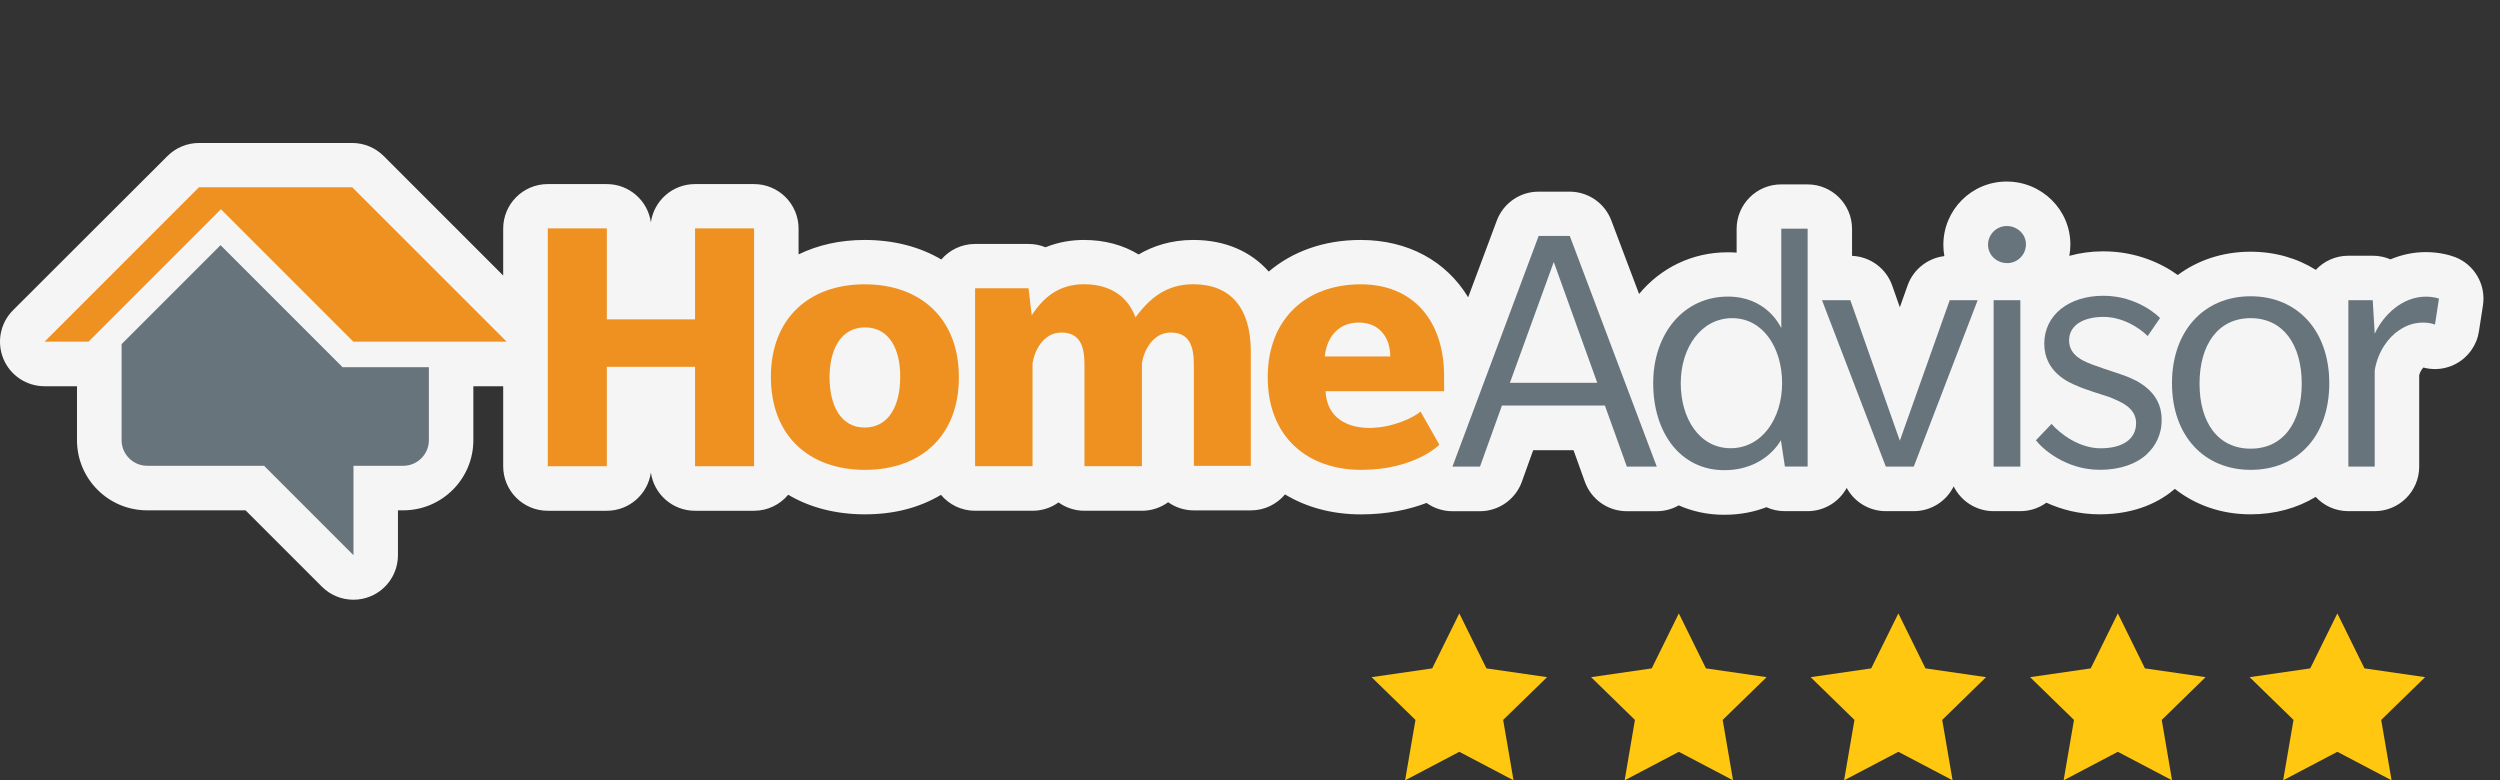 <?xml version="1.0" encoding="UTF-8"?>
<svg id="SIDE_B1" data-name="SIDE B1" xmlns="http://www.w3.org/2000/svg" viewBox="0 0 392.89 122.63">
  <rect x="0" y="0" width="392.89" height="122.63" fill="#333333" stroke="none"/>
  <defs>
    <style>
      .cls-1 {
        fill: rgba(255,255,255,.95);
      }

      .cls-2 {
        fill: #ef9121;
      }

      .cls-3 {
        fill: #ffc70f;
      }

      .cls-4 {
        fill: #67747c;
      }
    </style>
  </defs>
  <g>
    <polygon class="cls-3" points="229.34 96.4 233.6 105.04 243.13 106.42 236.23 113.14 237.86 122.63 229.34 118.15 220.82 122.63 222.45 113.14 215.55 106.42 225.08 105.04 229.34 96.4"/>
    <polygon class="cls-3" points="263.84 96.4 268.1 105.04 277.63 106.42 270.73 113.14 272.36 122.63 263.84 118.15 255.32 122.63 256.94 113.14 250.05 106.42 259.58 105.04 263.84 96.4"/>
    <polygon class="cls-3" points="298.34 96.4 302.6 105.04 312.12 106.42 305.23 113.14 306.86 122.63 298.34 118.15 289.81 122.63 291.44 113.14 284.55 106.42 294.07 105.04 298.34 96.4"/>
    <polygon class="cls-3" points="332.83 96.4 337.09 105.04 346.62 106.42 339.73 113.14 341.35 122.63 332.83 118.15 324.31 122.63 325.94 113.14 319.04 106.42 328.57 105.04 332.83 96.4"/>
    <polygon class="cls-3" points="367.33 96.4 371.59 105.04 381.12 106.42 374.22 113.14 375.85 122.63 367.33 118.15 358.81 122.63 360.44 113.14 353.54 106.42 363.07 105.04 367.33 96.4"/>
  </g>
  <path class="cls-1" d="M385.81,40.4c-.61-.23-2.28-.78-4.58-.78-1.92,0-3.8.4-5.56,1.14-.85-.37-1.79-.57-2.78-.57h-3.83c-2.02,0-3.84.85-5.12,2.22-2.92-1.83-6.4-2.85-10.25-2.85-4.38,0-8.3,1.33-11.44,3.66-2.53-1.82-6.52-3.72-11.71-3.72-1.89,0-3.68.25-5.33.71.11-.58.16-1.18.16-1.8,0-5.45-4.49-9.88-10.01-9.88s-9.95,4.46-9.95,9.95c0,.6.05,1.19.16,1.77-2.62.31-4.88,2.08-5.78,4.61l-1.22,3.43-1.2-3.41c-.95-2.71-3.46-4.55-6.31-4.67v-4.23c0-3.87-3.13-7-7-7h-4.14c-3.87,0-7,3.13-7,7v3.72c-.46-.04-.93-.05-1.4-.05-5.64,0-10.55,2.48-13.93,6.55l-4.36-11.55c-1.03-2.73-3.64-4.53-6.55-4.53h-4.89c-2.92,0-5.53,1.81-6.56,4.55l-4.5,12.05c-3.42-5.65-9.4-9.01-16.91-9.01-5.75,0-10.71,1.81-14.43,4.97-2.8-3.18-6.87-4.97-11.85-4.97-3.54,0-6.38.98-8.6,2.28-2.42-1.48-5.35-2.28-8.58-2.28-1.78,0-3.89.27-6.06,1.15-.82-.34-1.72-.52-2.66-.52h-8.4c-2.12,0-4.03.95-5.31,2.44-3.35-1.98-7.44-3.07-12.06-3.07-3.85,0-7.36.8-10.37,2.27v-4.05c0-3.87-3.13-7-7-7h-9.28c-3.53,0-6.45,2.61-6.93,6.01-.48-3.4-3.4-6.01-6.93-6.01h-9.28c-3.87,0-7,3.13-7,7v7.37l-18.78-18.78c-1.31-1.31-3.09-2.05-4.95-2.05h-24.08c-1.86,0-3.64.74-4.95,2.05L2.05,48.75c-2,2-2.6,5.01-1.52,7.63,1.08,2.62,3.64,4.32,6.47,4.32h5.1v8.49c0,6.07,4.94,11.01,11.01,11.01h15.48l12,12c1.34,1.34,3.13,2.05,4.95,2.05.9,0,1.81-.17,2.68-.53,2.62-1.08,4.32-3.64,4.32-6.47v-7.05h.84c6.07,0,11.01-4.94,11.01-11.01v-8.49h4.69v12.57c0,3.87,3.13,7,7,7h9.28c3.53,0,6.45-2.61,6.93-6.01.48,3.4,3.4,6.01,6.93,6.01h9.28c2.16,0,4.09-.98,5.37-2.52,3.35,1.99,7.44,3.08,12.06,3.08s8.56-1.05,11.95-3.06c1.28,1.53,3.21,2.5,5.36,2.5h9.03c1.52,0,2.93-.48,4.08-1.31,1.15.82,2.56,1.31,4.08,1.31h9.03c1.54,0,2.96-.5,4.12-1.34,1.14.8,2.53,1.28,4.03,1.28h8.97c2.16,0,4.09-.98,5.37-2.51,3.34,2.02,7.39,3.14,11.94,3.14,4.22,0,7.65-.79,10.3-1.8,1.17.83,2.58,1.3,4.06,1.3h4.33c2.95,0,5.59-1.85,6.59-4.63l1.78-4.96h6.34l1.78,4.96c1,2.78,3.63,4.63,6.59,4.63h4.7c1.23,0,2.42-.32,3.46-.92,2.16.96,4.56,1.48,7.14,1.48s4.78-.47,6.64-1.19c.88.4,1.86.62,2.89.62h3.58c2.65,0,4.96-1.47,6.15-3.65,1.21,2.23,3.56,3.65,6.15,3.65h4.39c2.68,0,5.1-1.52,6.27-3.89,1.15,2.3,3.52,3.89,6.27,3.89h4.2c1.53,0,2.95-.49,4.1-1.33,2.36,1.08,5.18,1.83,8.38,1.83,5.87,0,9.65-2.14,11.81-4,3.22,2.54,7.3,4,11.89,4,3.87,0,7.34-.98,10.24-2.74,1.28,1.38,3.1,2.24,5.13,2.24h4.14c3.87,0,7-3.13,7-7v-14.39c.18-.63.51-1.03.66-1.18.59.16,1.2.24,1.81.24,1.15,0,2.29-.28,3.33-.84,1.93-1.04,3.26-2.93,3.59-5.09l.63-4.08c.5-3.25-1.33-6.42-4.41-7.6Z"/>
  <g id="HomeAdvisor_Logo" data-name="HomeAdvisor Logo">
    <g>
      <g>
        <polygon class="cls-2" points="109.23 73.27 109.23 57.65 95.37 57.65 95.37 73.27 86.09 73.27 86.09 35.89 95.37 35.89 95.37 50.19 109.23 50.19 109.23 35.89 118.51 35.89 118.51 73.27 109.23 73.27"/>
        <path class="cls-2" d="M135.95,73.84c-8.91,0-14.8-5.46-14.8-14.61s5.96-14.55,14.74-14.55,14.8,5.39,14.8,14.55c.06,9.16-5.9,14.61-14.74,14.61M135.95,51.45c-3.83,0-5.58,3.51-5.58,7.84s1.69,7.9,5.52,7.9,5.58-3.51,5.58-7.9c.06-4.33-1.69-7.84-5.52-7.84"/>
        <path class="cls-2" d="M187.62,73.27v-15.99c0-2.95-.75-5.02-3.64-5.02s-4.26,3.01-4.52,4.83v16.18h-9.03v-15.99c0-2.95-.75-5.02-3.64-5.02s-4.26,3.01-4.52,4.83v16.18h-9.03v-27.97h8.4l.5,4.26c1.94-3.01,4.45-4.89,8.22-4.89s6.77,1.63,8.09,5.21c2.26-3.07,4.89-5.21,9.09-5.21,5.77,0,9.03,3.64,9.03,10.54v18h-8.97v.06Z"/>
        <path class="cls-2" d="M208.32,61.48c.19,4.14,3.32,5.77,6.9,5.77s6.96-1.63,8.03-2.57l2.95,5.21s-3.83,3.95-12.29,3.95-14.68-5.21-14.68-14.55,6.21-14.61,14.61-14.61,13.11,5.9,13.11,14.42v2.38h-18.63ZM213.53,50.69c-3.39,0-5.08,2.57-5.33,5.33h10.29c0-2.88-1.63-5.33-4.95-5.33"/>
        <path class="cls-4" d="M255.67,73.33l-3.45-9.6h-16.18l-3.45,9.6h-4.33l13.55-36.25h4.89l13.67,36.25h-4.7ZM244.19,41.16l-6.9,19h13.73l-6.84-19Z"/>
        <path class="cls-4" d="M280.51,73.33l-.63-4.14c-.13.19-2.51,4.7-8.91,4.7-6.84,0-11.16-5.83-11.16-13.67s4.83-13.61,11.73-13.61c5.9,0,8.09,4.33,8.4,4.95v-15.62h4.14v37.38h-3.57ZM272.23,50c-4.89,0-8.09,4.64-8.09,10.22s2.95,10.22,7.84,10.22,8.09-4.64,8.09-10.22-3.01-10.22-7.84-10.22"/>
        <polygon class="cls-4" points="300.76 73.33 296.37 73.33 286.34 47.18 290.79 47.18 298.57 69.26 306.41 47.18 310.8 47.18 300.76 73.33"/>
        <path class="cls-4" d="M315.44,41.35c-1.63,0-3.01-1.25-3.01-2.88s1.32-2.95,2.95-2.95,3.01,1.25,3.01,2.88-1.32,2.95-2.95,2.95M313.31,47.18h4.2v26.15h-4.2v-26.15Z"/>
        <path class="cls-4" d="M337.33,71.45c-1.57,1.38-3.95,2.38-7.34,2.38-5.46,0-9.16-3.45-10.03-4.64l2.45-2.57c1.38,1.57,4.33,3.83,7.71,3.83s5.58-1.38,5.58-3.95-2.7-3.45-4.14-4.08c-1.51-.5-3.83-1.19-5.08-1.76-1.25-.5-5.21-2.13-5.21-6.65s3.89-7.53,9.28-7.53,8.72,3.26,8.91,3.51l-1.94,2.82c-1.38-1.38-4.01-3.01-6.96-3.01s-5.39,1.19-5.39,3.7,2.51,3.39,4.26,4.01c1.69.63,3.64,1.19,4.89,1.69,1.25.5,5.39,2.2,5.39,6.65.06,2.38-.94,4.26-2.38,5.58"/>
        <path class="cls-4" d="M353.7,73.84c-7.34,0-12.36-5.39-12.36-13.61s5.02-13.67,12.36-13.67,12.36,5.39,12.36,13.67-4.95,13.61-12.36,13.61M353.7,50c-5.14,0-8.03,4.2-8.03,10.29s2.88,10.22,8.03,10.22,8.03-4.14,8.03-10.22-2.88-10.29-8.03-10.29"/>
        <path class="cls-4" d="M382.67,51.01s-.69-.31-1.82-.31c-1.19,0-2.45.25-3.89,1.25-1.51,1-3.26,3.2-3.76,6.27v15.11h-4.14v-26.15h3.83l.31,5.27c1.38-3.01,4.39-5.83,8.03-5.83,1.25,0,2.07.31,2.07.31l-.63,4.08Z"/>
      </g>
      <path class="cls-4" d="M53.85,57.72l-1.19-1.19-18-18-15.55,15.55v15.11c0,2.2,1.82,4.01,4.01,4.01h18.38l14.05,14.05v-14.05h7.84c2.2,0,4.01-1.82,4.01-4.01v-11.48h-13.55Z"/>
      <polygon class="cls-2" points="55.35 29.43 31.27 29.43 7 53.7 13.9 53.7 34.72 32.88 55.54 53.7 79.63 53.7 55.35 29.43"/>
    </g>
  </g>
</svg>
